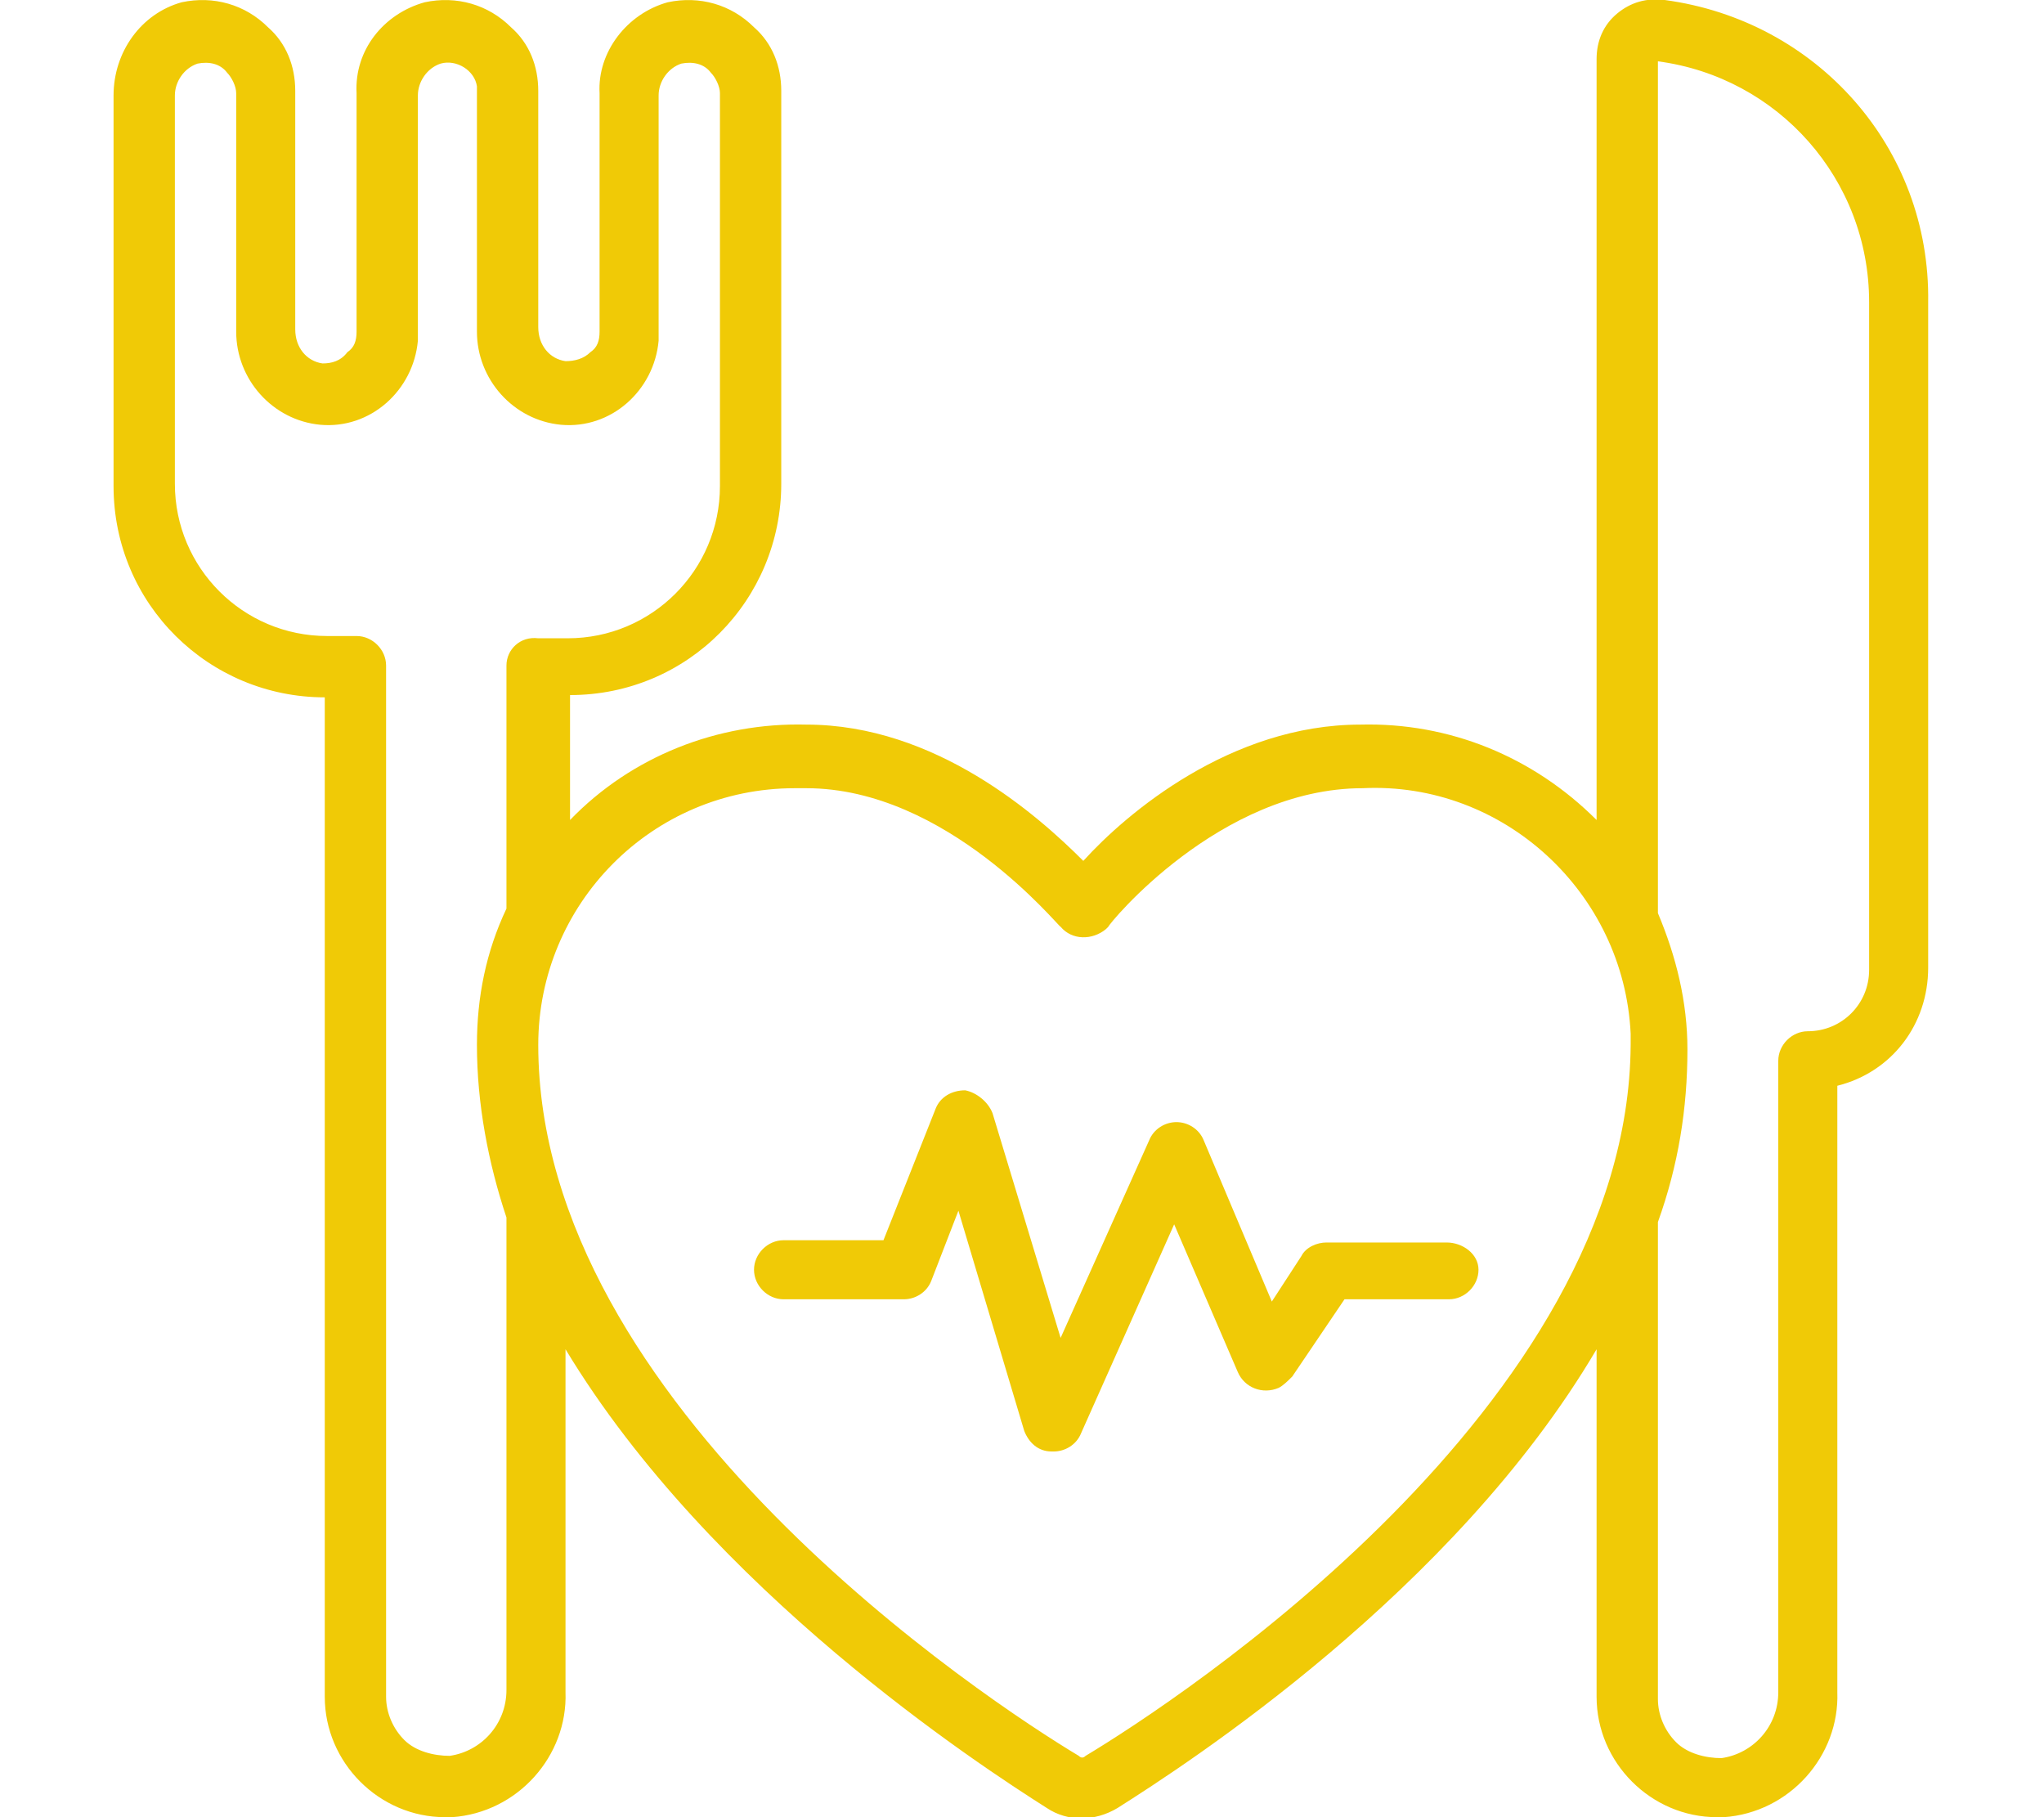 <svg xmlns="http://www.w3.org/2000/svg" xmlns:xlink="http://www.w3.org/1999/xlink" id="Layer_1" x="0px" y="0px" width="90px" height="80px" viewBox="0 0 90 80" style="enable-background:new 0 0 90 80;" xml:space="preserve"><style type="text/css">	.st0{fill:#F0CA06;}</style><g>	<path class="st0" d="M73.3,0c-0.8-0.1-1.5,0.1-2.1,0.6c-0.6,0.5-0.9,1.2-0.9,2v33.5c-2.8-2.8-6.5-4.3-10.4-4.2  c-5.7,0-10.3,3.9-12.2,6c-2-2-6.5-6-12.2-6c-3.9-0.1-7.7,1.4-10.4,4.2v-5.5c5.2,0,9.3-4.2,9.3-9.3V4c0-1.1-0.4-2.1-1.2-2.8  c-1-1-2.4-1.4-3.8-1.1c-1.8,0.5-3.1,2.2-3,4v10.5c0,0.4-0.1,0.7-0.4,0.9c-0.3,0.3-0.7,0.4-1.1,0.4c-0.7-0.1-1.2-0.7-1.2-1.5V4  c0-1.1-0.4-2.1-1.2-2.8c-1-1-2.4-1.4-3.8-1.1c-1.8,0.5-3.1,2.1-3,4v10.5c0,0.4-0.1,0.7-0.4,0.9C15,15.9,14.6,16,14.2,16  c-0.7-0.1-1.2-0.7-1.2-1.5V4c0-1.1-0.4-2.1-1.2-2.8c-1-1-2.4-1.4-3.8-1.1C6.2,0.6,5,2.3,5,4.2v17.2c0,5.2,4.2,9.3,9.3,9.3v44  c0,2.9,2.4,5.3,5.3,5.3c0,0,0,0,0,0c0.1,0,0.2,0,0.3,0c2.9-0.2,5.1-2.7,5-5.5V59.4C31.3,70,43.1,77.7,46.1,79.6  c0.9,0.6,2.1,0.6,3.1,0c3-1.9,14.8-9.5,21.1-20.2v15.3c0,2.9,2.4,5.3,5.3,5.3c0,0,0,0,0,0c0.1,0,0.2,0,0.3,0c2.9-0.2,5.1-2.7,5-5.5  V47.8c2.4-0.6,4-2.7,4-5.2V13.3C85,6.5,80,0.9,73.3,0z M22.3,29.3V40c-0.9,1.9-1.3,3.9-1.3,6c0,2.6,0.5,5.2,1.3,7.6v20.8  c0,1.5-1.1,2.7-2.5,2.9c-0.7,0-1.5-0.2-2-0.7c-0.5-0.5-0.8-1.2-0.8-1.9V29.3c0-0.7-0.6-1.3-1.3-1.3h-1.3c-3.7,0-6.7-3-6.7-6.7V4.2  c0-0.6,0.4-1.2,1-1.4c0.5-0.1,1,0,1.3,0.4c0.2,0.2,0.4,0.6,0.4,0.9v10.5c0,2.1,1.6,3.9,3.7,4.1c2.2,0.2,4.1-1.5,4.3-3.7  c0-0.1,0-0.2,0-0.3V4.2c0-0.6,0.4-1.2,1-1.4c0.7-0.2,1.5,0.3,1.6,1c0,0.1,0,0.2,0,0.3v10.5c0,2.1,1.6,3.9,3.7,4.1  c2.2,0.2,4.1-1.5,4.3-3.7c0-0.1,0-0.2,0-0.3V4.2c0-0.6,0.4-1.2,1-1.4c0.5-0.1,1,0,1.3,0.4c0.2,0.2,0.4,0.6,0.4,0.9v17.3  c0,3.7-3,6.7-6.7,6.7h-1.3C22.9,28,22.3,28.6,22.3,29.3z M47.8,77.3c-0.1,0.1-0.2,0.1-0.3,0c-4-2.4-23.8-15.4-23.8-31.3  c0-6.2,5-11.3,11.3-11.3c0.2,0,0.3,0,0.5,0c6.2,0,11.1,6.1,11.2,6.1c0.5,0.6,1.4,0.6,2,0.1c0,0,0.1-0.1,0.1-0.1  c0-0.1,4.9-6.1,11.2-6.1c6.2-0.3,11.5,4.6,11.8,10.8c0,0.2,0,0.3,0,0.5C71.7,61.9,51.8,74.9,47.8,77.3L47.8,77.3z M82.3,42.7  c0,1.5-1.2,2.7-2.7,2.7c-0.7,0-1.3,0.6-1.3,1.3v27.8c0,1.5-1.1,2.7-2.5,2.9c-0.7,0-1.5-0.2-2-0.7c-0.5-0.5-0.8-1.2-0.8-1.9v-21  c0.9-2.5,1.3-5,1.3-7.6c0-2.1-0.5-4.1-1.3-6V2.7c5.3,0.7,9.3,5.2,9.3,10.6V42.7z"></path>	<path class="st0" d="M63.7,54.7h-5.3c-0.4,0-0.9,0.2-1.1,0.6l-1.3,2l-3-7.1c-0.2-0.5-0.7-0.8-1.2-0.8h0c-0.5,0-1,0.3-1.2,0.8  l-3.9,8.7l-3-9.9c-0.2-0.5-0.7-0.9-1.2-1c-0.6,0-1.1,0.3-1.3,0.8l-2.3,5.8h-4.4c-0.7,0-1.3,0.6-1.3,1.3s0.6,1.3,1.3,1.3h5.3  c0.5,0,1-0.3,1.2-0.8l1.2-3.1l2.9,9.7c0.2,0.5,0.6,0.9,1.2,0.9l0.1,0c0.5,0,1-0.3,1.2-0.8l4.1-9.2l2.8,6.5c0.3,0.7,1.1,1,1.8,0.7  c0.2-0.1,0.4-0.3,0.6-0.5l2.3-3.4h4.6c0.7,0,1.3-0.6,1.3-1.3S64.4,54.7,63.7,54.7z"></path></g></svg>